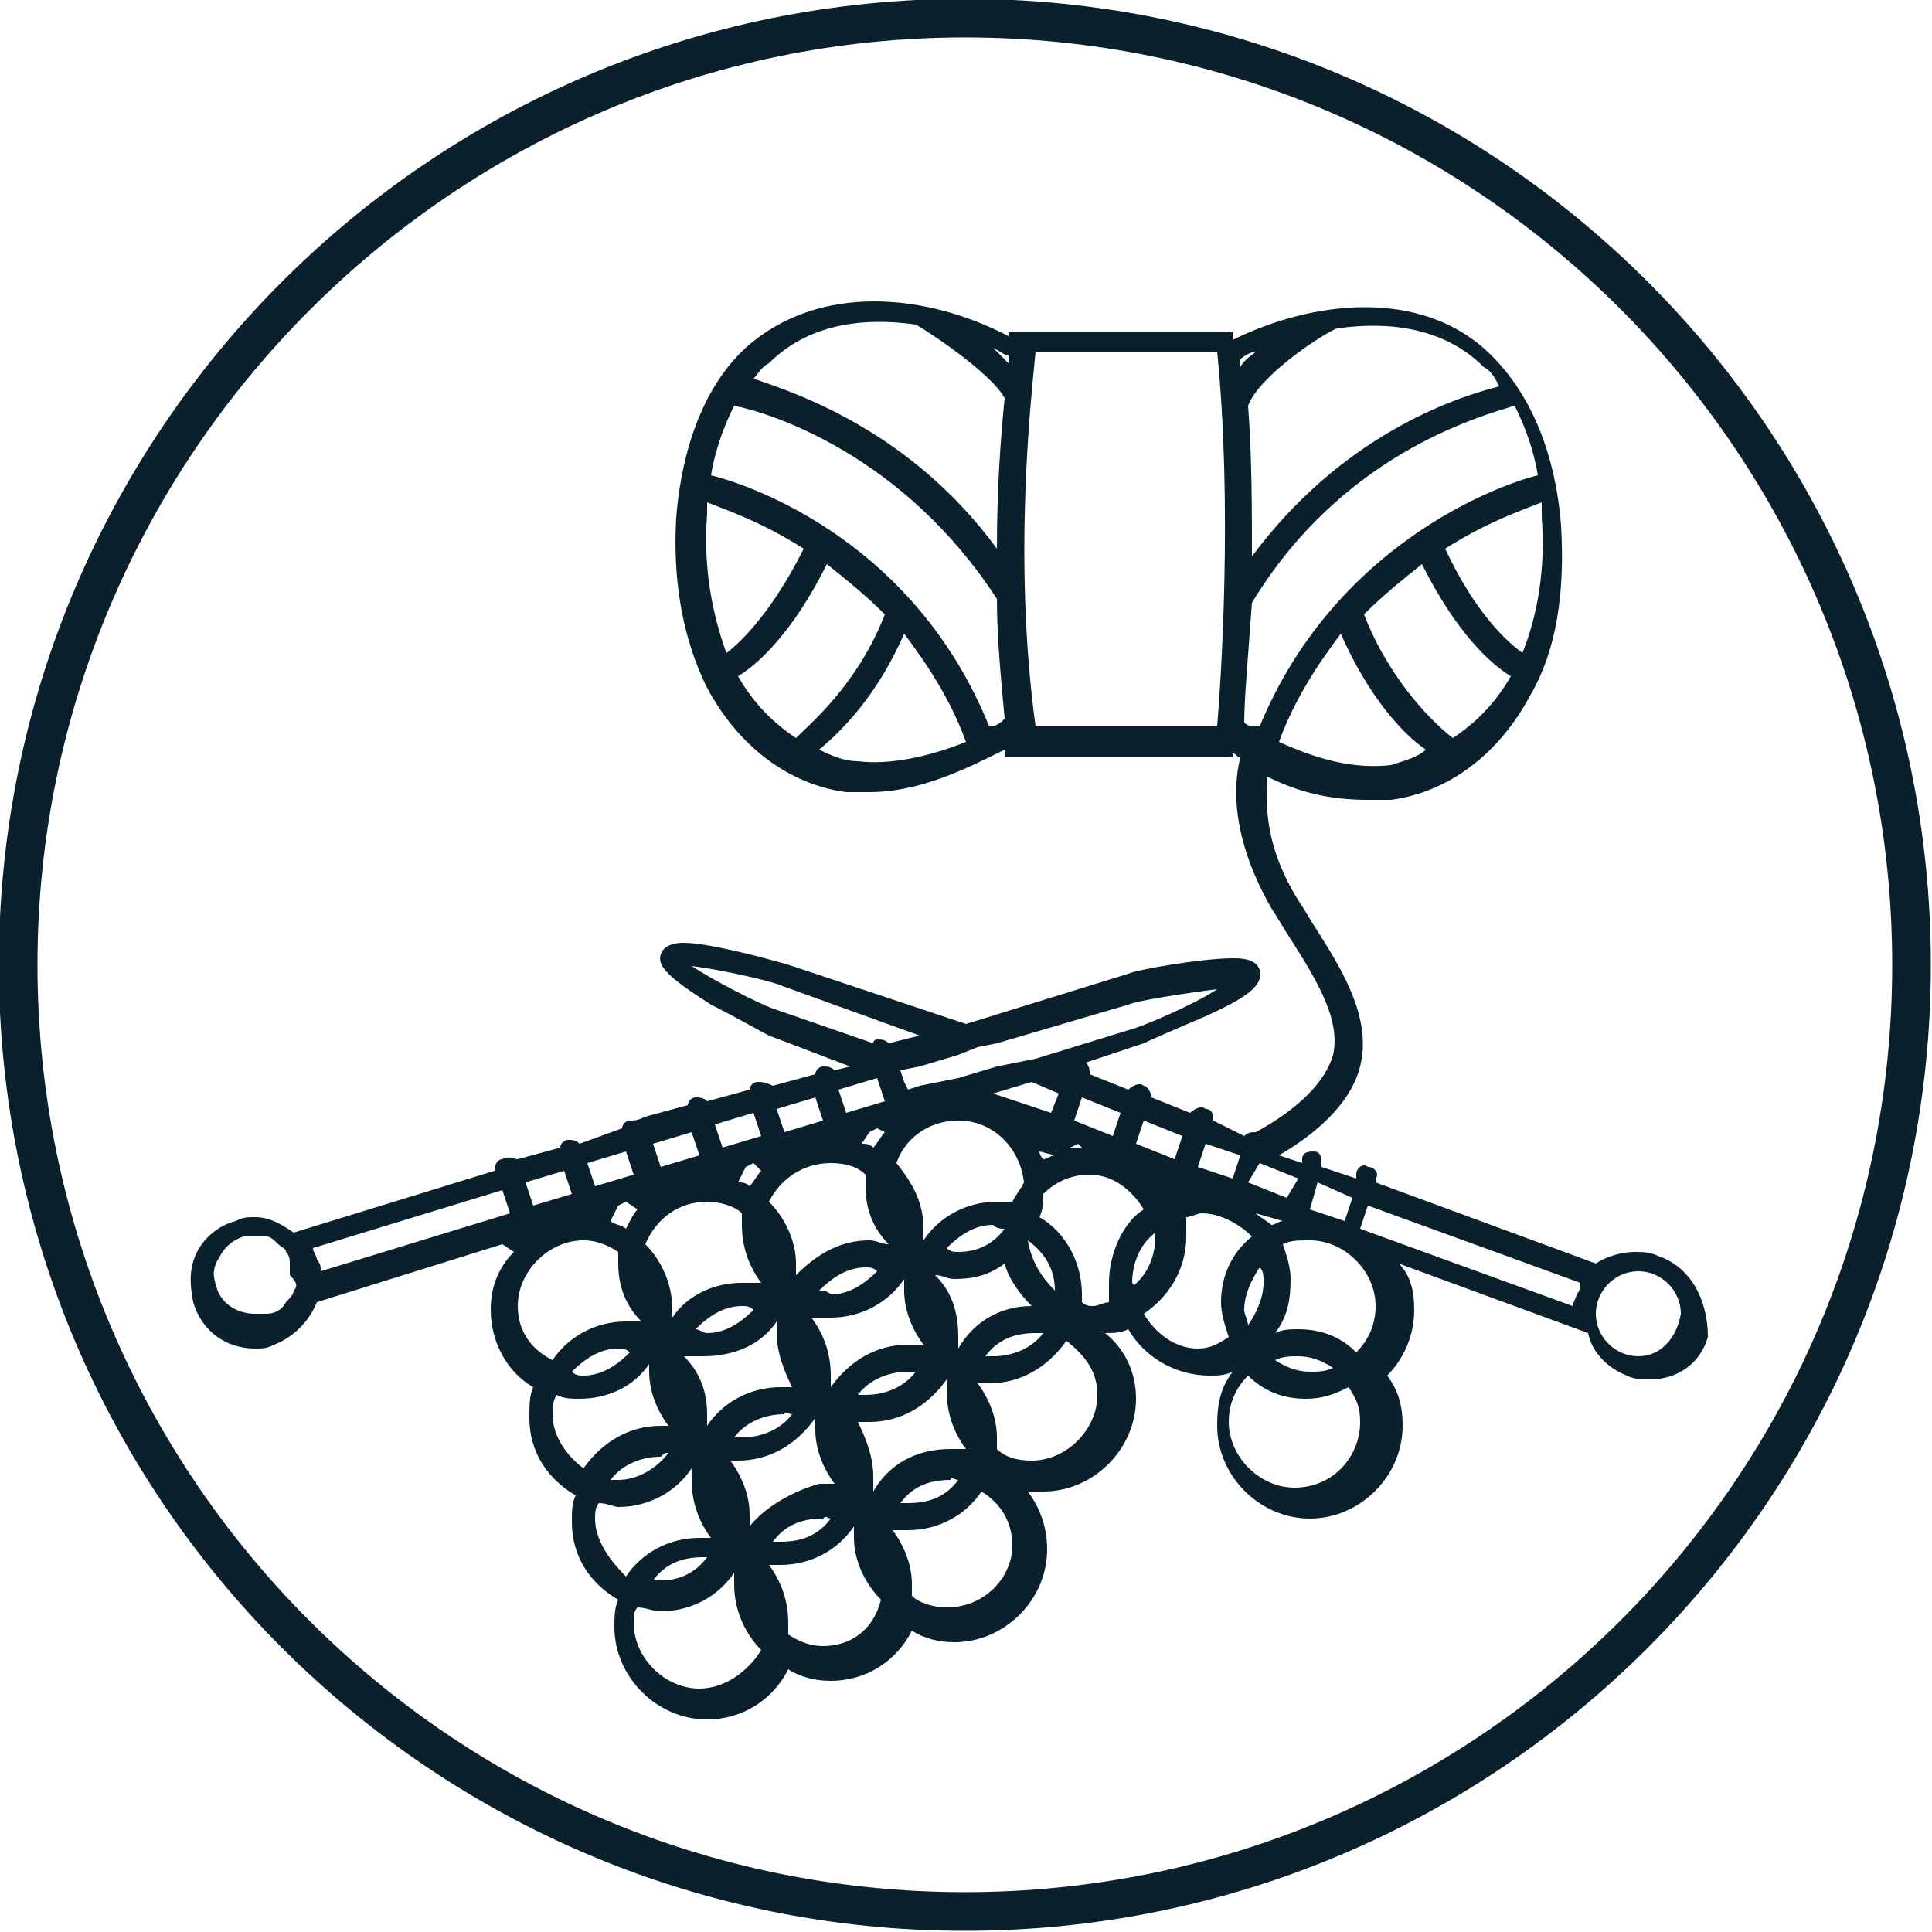 <?xml version="1.0" encoding="utf-8"?>
<!-- Generator: Adobe Illustrator 27.2.0, SVG Export Plug-In . SVG Version: 6.00 Build 0)  -->
<svg version="1.1" id="Livello_1" xmlns="http://www.w3.org/2000/svg" xmlns:xlink="http://www.w3.org/1999/xlink" x="0px" y="0px"
	 viewBox="0 0 50 50" style="enable-background:new 0 0 50 50;" xml:space="preserve">
<style type="text/css">
	.st0{fill:#0A202D;}
	.st1{display:none;fill:#0A202D;}
</style>
<g id="Livello_1_00000026138951117796035700000009181593515568080565_">
	<g id="Raggruppa_55" transform="translate(0.47 0.469)">
		<g id="Tracciato_39">
			<path class="st0" d="M24.5,0.5c13.3,0,24,10.8,24,24c0,13.3-10.8,24-24,24c-13.3,0-24-10.8-24-24S11.3,0.5,24.5,0.5 M24.5-0.5
				c-13.8,0-25,11.2-25,25l0,0c0,13.8,11.2,25,25,25s25-11.2,25-25l0,0C49.5,10.7,38.3-0.5,24.5-0.5L24.5-0.5z"/>
		</g>
	</g>
</g>
<path class="st1" d="M49.6,47.1H7.1V4.6h42.5V47.1z M8.3,45.9h40.1V5.8H8.3V45.9z"/>
<path class="st0" d="M42.4,35.1c-0.6,0-1.1-0.5-1.1-1.1c0-0.6,0.5-1.1,1.1-1.1c0.6,0,1.1,0.5,1.1,1.1C43.4,34.6,43,35.1,42.4,35.1
	 M40.8,33.5c0,0.1-0.1,0.2-0.1,0.3l-5.5-2l0.2-0.6l5.5,2C40.9,33.3,40.9,33.4,40.8,33.5 M35.1,35c-0.4-0.4-0.9-0.6-1.5-0.6
	c-0.2,0-0.4,0-0.6,0.1c0.3-0.4,0.4-0.8,0.4-1.4c0-0.3-0.1-0.6-0.2-0.9c0.2-0.1,0.4-0.1,0.7-0.1c0.9,0,1.7,0.8,1.7,1.7
	C35.6,34.3,35.4,34.7,35.1,35 M33,35.2c0.2-0.1,0.4-0.1,0.6-0.1c0.3,0,0.6,0.1,0.9,0.3c-0.2,0.1-0.4,0.1-0.6,0.1
	C33.6,35.5,33.3,35.4,33,35.2 M33.5,38.5c-0.9,0-1.7-0.8-1.7-1.7c0-0.5,0.2-0.9,0.5-1.2c0.4,0.4,0.9,0.6,1.5,0.6
	c0.4,0,0.7-0.1,1.1-0.3c0.2,0.3,0.3,0.5,0.3,0.9C35.2,37.7,34.5,38.5,33.5,38.5 M31,34.9c-0.6,0-1.1-0.4-1.4-0.9
	c0.6-0.4,1.1-1.1,1.1-2c0-0.2,0-0.3,0-0.5c0.1,0,0.3-0.1,0.4-0.1c0.5,0,1,0.3,1.3,0.6c-0.5,0.4-0.8,1-0.8,1.7c0,0.3,0.1,0.6,0.2,0.9
	C31.5,34.8,31.3,34.9,31,34.9 M29.3,33.2c0-0.5,0.2-1,0.6-1.3c0,0,0,0.1,0,0.1c0,0.5-0.2,1-0.6,1.3C29.4,33.3,29.3,33.2,29.3,33.2
	 M28.7,33.2c0,0.2,0,0.3,0,0.5c-0.1,0-0.3,0.1-0.4,0.1c-0.1,0-0.2,0-0.3-0.1c0-0.1,0-0.1,0-0.2c0-0.8-0.4-1.6-1.1-2
	c0.1-0.2,0.1-0.4,0.1-0.6c0.3-0.3,0.7-0.5,1.2-0.5c0.6,0,1.1,0.4,1.4,0.9C29.1,31.6,28.7,32.4,28.7,33.2 M28.4,36.1
	c0,0.9-0.8,1.7-1.7,1.7c-0.4,0-0.7-0.1-0.9-0.3c0-0.1,0-0.2,0-0.3c0-0.5-0.2-1-0.5-1.4c0.1,0,0.2,0,0.3,0c0.8,0,1.5-0.4,2-1.1
	C28.1,35.1,28.4,35.5,28.4,36.1 M24.5,41.6c-0.3,0-0.7-0.1-0.9-0.3c0-0.1,0-0.2,0-0.3c0-0.5-0.2-1-0.5-1.4c0.1,0,0.2,0,0.4,0
	c0.8,0,1.5-0.4,1.9-1c0.5,0.3,0.8,0.8,0.8,1.4C26.2,40.8,25.5,41.6,24.5,41.6 M24.8,38.3c-0.3,0.4-0.7,0.6-1.3,0.6
	c-0.1,0-0.1,0-0.2,0c0.3-0.4,0.7-0.6,1.3-0.6C24.6,38.2,24.7,38.3,24.8,38.3 M22.6,38.6C22.6,38.6,22.6,38.5,22.6,38.6
	c0-0.1,0-0.2,0-0.4c0-0.5-0.2-1-0.4-1.4c0.1,0,0.2,0,0.3,0c0.8,0,1.5-0.4,2-1.1c0,0,0,0,0,0c0,0.1,0,0.2,0,0.3
	c0,0.6,0.2,1.1,0.5,1.5c-0.1,0-0.3,0-0.4,0C23.7,37.5,23,37.9,22.6,38.6 M21.3,42.6c-0.3,0-0.6-0.1-0.9-0.3c0-0.1,0-0.2,0-0.3
	c0-0.6-0.2-1.1-0.5-1.5c0.1,0,0.2,0,0.3,0c0.8,0,1.5-0.4,1.9-1c0,0,0,0,0,0c0,0.1,0,0.2,0,0.3c0,0.6,0.3,1.2,0.7,1.6
	C22.6,42.2,22,42.6,21.3,42.6 M21.5,39.3c-0.3,0.4-0.7,0.6-1.3,0.6c-0.1,0-0.1,0-0.2,0c0.3-0.4,0.7-0.6,1.3-0.6
	C21.4,39.2,21.4,39.3,21.5,39.3 M19.4,39.5c0-0.1,0-0.2,0-0.3c0-0.5-0.2-1-0.5-1.4c0.1,0,0.2,0,0.2,0c0.8,0,1.5-0.4,2-1.1
	c0,0,0,0,0,0c0,0.1,0,0.2,0,0.3c0,0.5,0.2,1,0.5,1.4c-0.1,0-0.2,0-0.4,0C20.5,38.6,19.8,39,19.4,39.5 M18.1,43.7
	c-0.9,0-1.7-0.8-1.7-1.7c0-0.2,0-0.3,0.1-0.4c0.2,0,0.4,0.1,0.6,0.1c0.8,0,1.5-0.4,1.9-1c0,0.1,0,0.2,0,0.3c0,0.7,0.3,1.3,0.7,1.7
	C19.4,43.2,18.8,43.7,18.1,43.7 M18.3,40.3c-0.3,0.4-0.7,0.6-1.2,0.6c-0.1,0-0.1,0-0.2,0c0.3-0.4,0.7-0.6,1.3-0.6
	C18.2,40.3,18.3,40.3,18.3,40.3 M15.4,39.3c0-0.1,0-0.3,0.1-0.4c0.2,0,0.4,0.1,0.5,0.1c0.8,0,1.5-0.4,1.9-1c0,0.1,0,0.2,0,0.3
	c0,0.6,0.2,1.1,0.5,1.5c-0.1,0-0.2,0-0.3,0c-0.8,0-1.5,0.4-1.9,1C15.7,40.3,15.4,39.8,15.4,39.3 M17.3,37.6C17,38,16.5,38.3,16,38.3
	c-0.1,0-0.1,0-0.2,0c0.3-0.4,0.8-0.6,1.3-0.6C17.2,37.6,17.2,37.6,17.3,37.6 M14.3,36.6c0-0.2,0-0.3,0.1-0.5
	c0.2,0.1,0.4,0.1,0.6,0.1c0.7,0,1.4-0.3,1.8-0.9c0,0.1,0,0.1,0,0.2c0,0.5,0.2,1,0.5,1.4c-0.1,0-0.2,0-0.2,0c-0.8,0-1.5,0.4-2,1.1
	C14.7,37.7,14.3,37.2,14.3,36.6 M16.3,35c-0.3,0.3-0.7,0.6-1.2,0.6c-0.1,0-0.2,0-0.3-0.1c0.3-0.3,0.7-0.6,1.2-0.6
	C16.1,34.9,16.2,34.9,16.3,35 M13.4,33.8c0-0.9,0.8-1.7,1.7-1.7c0.3,0,0.6,0.1,0.9,0.3c0,0.1,0,0.2,0,0.3c0,0.6,0.2,1.1,0.6,1.5
	c-0.1,0-0.3,0-0.4,0c-0.8,0-1.5,0.4-1.9,1C13.7,34.9,13.4,34.4,13.4,33.8 M14.6,30.3l0.2,0.6l-1,0.3l-0.2-0.6L14.6,30.3z M16.2,29.8
	l0.2,0.6l-1,0.3l-0.2-0.6L16.2,29.8z M16.5,31.3c-0.1,0.1-0.2,0.3-0.3,0.5c-0.1-0.1-0.3-0.1-0.4-0.2l0,0l0,0l0.2-0.4l0.2-0.1
	L16.5,31.3z M18.3,31.1c0.3,0,0.7,0.1,0.9,0.3c0,0.1,0,0.2,0,0.3c0,0.6,0.2,1.1,0.5,1.5c-0.2,0-0.3,0-0.5,0c-0.7,0-1.4,0.3-1.8,0.9
	c0-0.1,0-0.1,0-0.2c0-0.7-0.3-1.3-0.7-1.7C17,31.5,17.6,31.1,18.3,31.1 M17.9,29.3l0.2,0.6l-1,0.3l-0.2-0.6L17.9,29.3z M19.7,30.3
	c-0.1,0.1-0.2,0.3-0.3,0.4c-0.1-0.1-0.2-0.1-0.3-0.1l0.2-0.4c0,0,0,0,0,0l0.2-0.1L19.7,30.3z M19.5,28.8l0.2,0.6l-1,0.3l-0.2-0.6
	L19.5,28.8z M18,34.4c0.3-0.3,0.7-0.6,1.2-0.6c0.1,0,0.2,0,0.3,0.1c-0.3,0.3-0.7,0.6-1.2,0.6C18.2,34.5,18.1,34.4,18,34.4
	 M20.5,36.6c-0.3,0.4-0.8,0.6-1.3,0.6c-0.1,0-0.1,0-0.2,0c0.3-0.4,0.8-0.6,1.3-0.6C20.3,36.5,20.4,36.6,20.5,36.6 M20.1,34.2
	c0,0.1,0,0.2,0,0.3c0,0.5,0.2,1,0.4,1.4c-0.1,0-0.2,0-0.3,0c-0.8,0-1.5,0.4-1.9,1c0-0.1,0-0.2,0-0.3c0-0.6-0.2-1.1-0.6-1.5
	c0.1,0,0.3,0,0.5,0C19,35.1,19.7,34.8,20.1,34.2 M21.5,30.1c0.4,0,0.7,0.1,0.9,0.3c0,0.1,0,0.2,0,0.3c0,0.6,0.2,1.1,0.6,1.5
	c-0.2,0-0.3-0.1-0.5-0.1c-0.8,0-1.4,0.4-1.9,0.9c0-0.1,0-0.2,0-0.3c0-0.6-0.3-1.2-0.7-1.6C20.2,30.5,20.8,30.1,21.5,30.1 M21.1,28.4
	l0.2,0.6l-1,0.3l-0.2-0.6L21.1,28.4z M22.9,29.3c-0.1,0.1-0.2,0.3-0.3,0.4c-0.1-0.1-0.2-0.1-0.3-0.1l0.2-0.3c0,0,0,0,0,0l0.2-0.1
	L22.9,29.3z M22.7,27.9l0.2,0.6l-1,0.3l-0.2-0.6L22.7,27.9z M20,26.1c-0.3-0.1-1.5-0.7-2.1-1.1c0.8,0.1,2.1,0.4,2.3,0.5l3.6,1.3
	l-0.8,0.2c-0.1-0.1-0.2-0.1-0.3-0.1c0,0-0.1,0-0.1,0.1L20,26.1z M27.2,28.8l-1.5-0.5l1-0.3l0.7,0.3L27.2,28.8z M26.9,29.8l0.4,0.1
	c-0.1,0-0.2,0.1-0.3,0.1C27,30,26.9,29.9,26.9,29.8 M26.6,32.1C26.6,32.1,26.6,32.1,26.6,32.1c0.4,0.3,0.7,0.7,0.7,1.3
	C27,33.1,26.7,32.7,26.6,32.1 M26.8,34.5c0.1,0,0.1,0,0.2,0c-0.3,0.4-0.8,0.6-1.3,0.6c-0.1,0-0.1,0-0.2,0
	C25.8,34.7,26.2,34.5,26.8,34.5 M26,31.8C26,31.9,26,31.9,26,31.8c-0.3,0.4-0.7,0.6-1.2,0.6c-0.1,0-0.2,0-0.3-0.1
	c0.3-0.3,0.7-0.6,1.2-0.6C25.8,31.8,25.9,31.8,26,31.8 M21.2,33.4c0.3-0.3,0.7-0.6,1.2-0.6c0.1,0,0.2,0,0.3,0.1
	c-0.3,0.3-0.7,0.6-1.2,0.6C21.4,33.4,21.3,33.4,21.2,33.4 M23.7,35.5c-0.3,0.4-0.8,0.6-1.3,0.6c-0.1,0-0.1,0-0.2,0
	c0.3-0.4,0.8-0.6,1.3-0.6C23.6,35.5,23.7,35.5,23.7,35.5 M23.5,34.8c-0.8,0-1.5,0.4-2,1.1c0,0,0,0,0,0c0-0.1,0-0.2,0-0.3
	c0-0.6-0.2-1.1-0.5-1.5c0.2,0,0.3,0,0.5,0c0.8,0,1.5-0.4,1.9-1c0,0,0,0,0,0c0,0.1,0,0.2,0,0.3c0,0.5,0.2,1,0.5,1.4
	C23.7,34.8,23.6,34.8,23.5,34.8 M23.2,30.1c0.2-0.6,0.8-1.1,1.6-1.1c0.9,0,1.6,0.7,1.7,1.6c-0.1,0.2-0.2,0.3-0.3,0.5
	c-0.1,0-0.3,0-0.4,0c-0.8,0-1.5,0.4-1.9,1c0,0,0,0,0,0c0-0.1,0-0.2,0-0.3C23.9,31.1,23.6,30.6,23.2,30.1 M24.2,33
	c0.2,0,0.3,0.1,0.5,0.1c0.5,0,0.9-0.1,1.3-0.4c0.1,0.4,0.4,0.8,0.7,1.1c-0.8,0-1.5,0.4-1.9,1.1c0,0,0,0,0,0c0-0.1,0-0.2,0-0.3
	C24.8,33.9,24.6,33.4,24.2,33 M25.3,27.1l0.5-0.1l3.4-1c0.2-0.1,1.5-0.3,2.3-0.4c-0.6,0.4-1.8,0.9-2.1,1l-2.6,0.8l-0.5,0.1l-0.5,0.1
	l-1,0.3L24.3,28l-0.5,0.1l-0.3,0.1L23.4,28l-0.1-0.3l0,0l0.5-0.1l1-0.3L25.3,27.1z M28,29.7c-0.1,0-0.2,0-0.3,0l0.2-0.1L28,29.7z
	 M29,28.8l-0.2,0.6l-1-0.4l0.2-0.6L29,28.8z M29.6,29l1,0.4L30.4,30l-1-0.4L29.6,29z M31.2,29.6l0.9,0.3l-0.2,0.6L31,30.2L31.2,29.6
	z M32.7,33.2c0,0.4-0.2,0.8-0.4,1.1c0-0.1-0.1-0.3-0.1-0.4c0-0.4,0.2-0.8,0.4-1.1C32.7,32.9,32.7,33,32.7,33.2 M32.5,31.4l0.7,0.2
	c-0.1,0-0.2,0.1-0.3,0.1C32.8,31.6,32.6,31.5,32.5,31.4 M32.6,30.1l1,0.4L33.3,31l-1-0.4L32.6,30.1z M34.1,30.6L35,31l-0.2,0.6
	l-0.9-0.3L34.1,30.6z M8.3,32.9c0-0.1,0-0.2-0.1-0.3c0-0.1-0.1-0.2-0.1-0.3l4.9-1.5l0.2,0.6L8.3,32.9z M7.6,33.4
	c0,0.1-0.1,0.2-0.2,0.3c-0.1,0.2-0.3,0.3-0.5,0.3c-0.1,0-0.2,0-0.3,0c-0.5,0-0.9-0.3-1-0.7c-0.1-0.3-0.1-0.5,0.1-0.8
	c0.1-0.2,0.3-0.4,0.6-0.5c0.1,0,0.2,0,0.3,0c0.1,0,0.2,0,0.3,0c0.1,0,0.2,0.1,0.3,0.2c0.1,0.1,0.2,0.1,0.2,0.2
	c0.1,0.1,0.1,0.2,0.1,0.3c0,0.1,0,0.2,0,0.3C7.7,33.2,7.7,33.3,7.6,33.4 M32.2,18.7c0-0.6,0.1-1.7,0.2-3.1c2.3-3.8,5.8-4.8,6.8-5.1
	c0.3,0.6,0.5,1.2,0.6,1.8c-1.2,0.3-5.3,1.9-7.2,6.5C32.4,18.8,32.3,18.8,32.2,18.7 M32.1,9.3c0.1-0.1,0.3-0.2,0.4-0.2
	c-0.1,0.1-0.3,0.2-0.4,0.4C32.1,9.4,32.1,9.4,32.1,9.3 M34.6,8.5c1.4-0.2,2.8,0,3.8,1c0.2,0.1,0.3,0.3,0.4,0.5
	c-1.2,0.3-4.1,1.3-6.4,4.4c0-1.2,0-2.6-0.1-3.9C32.6,9.7,34.3,8.6,34.6,8.5L34.6,8.5z M39.9,13.4c0.1,1.3-0.1,2.5-0.5,3.5
	c-0.4-0.3-1.2-1-2-2.7c1.1-0.7,2-1,2.5-1.2C39.9,13.2,39.9,13.3,39.9,13.4 M37.6,19.1c-0.4-0.3-1.6-1.4-2.3-3.2
	c0.5-0.5,1-0.9,1.5-1.3c0.9,1.8,1.8,2.6,2.3,2.9C38.7,18.2,38.2,18.7,37.6,19.1 M36,19.8c-0.9,0.1-1.8-0.1-2.9-0.6
	c0.4-1.1,1-2,1.6-2.8c0.7,1.6,1.6,2.6,2.2,3C36.7,19.6,36.3,19.7,36,19.8 M31.5,18.8h-4.7c-0.6-4.4-0.1-8.6,0-9.7h4.7
	C31.9,13.1,31.6,17.6,31.5,18.8 M26.1,9.4c-0.1-0.1-0.3-0.3-0.4-0.4c0.2,0.1,0.3,0.2,0.4,0.2C26.1,9.3,26.1,9.4,26.1,9.4 M25.6,18.8
	c-1.9-4.7-6-6.2-7.2-6.5c0.1-0.6,0.3-1.2,0.6-1.8c1,0.2,4.4,1.3,6.8,5c0,1,0.1,2,0.2,3.1C25.9,18.7,25.8,18.8,25.6,18.8 M22.2,19.7
	c-0.3,0-0.6-0.1-1-0.3c0.6-0.5,1.5-1.4,2.2-3c0.6,0.8,1.2,1.7,1.6,2.8C24,19.6,23,19.8,22.2,19.7 M20.6,19.1
	c-0.6-0.4-1.1-0.9-1.5-1.6c0.5-0.3,1.4-1.1,2.3-2.9c0.5,0.4,1,0.8,1.5,1.3C22.2,17.7,21,18.7,20.6,19.1 M18.3,13.3
	c0-0.1,0-0.2,0-0.3c0.5,0.2,1.4,0.5,2.5,1.2c-0.8,1.6-1.6,2.4-2,2.7C18.4,15.8,18.2,14.6,18.3,13.3 M19.9,9.4c1-1,2.4-1.2,3.8-1l0,0
	c0.2,0.1,1.9,1.2,2.3,1.9c-0.1,1-0.2,2.3-0.2,3.9c-2.2-3-5.1-4-6.3-4.4C19.6,9.7,19.7,9.5,19.9,9.4 M42.9,32.5
	c-0.2-0.1-0.4-0.1-0.6-0.1c-0.3,0-0.7,0.1-1,0.3l-5.7-2.1l0-0.1c0.1-0.1,0-0.3-0.2-0.3c-0.1-0.1-0.3,0-0.3,0.2l0,0.1l-0.9-0.3l0-0.1
	c0-0.1,0-0.3-0.2-0.3c-0.1,0-0.3,0-0.3,0.2l0,0.1l-0.6-0.2c1.2-0.7,1.9-1.5,2.1-2.3c0.3-1.2-0.4-2.4-1.1-3.5
	c-0.2-0.3-0.3-0.5-0.5-0.8c-1-1.6-0.8-2.8-0.8-3.2c0.8,0.4,1.6,0.6,2.6,0.6c0.2,0,0.4,0,0.6,0c1.5-0.2,2.8-1.2,3.6-2.7
	c0.7-1.2,0.9-2.7,0.8-4.4c-0.1-1.3-0.5-3.1-1.8-4.4c-1.8-1.8-4.7-1.4-6.7-0.4l0-0.2h-5.8l0,0.1c-2.1-1.1-4.9-1.4-6.8,0.3
	c-1.3,1.2-1.7,3.1-1.8,4.4c-0.1,1.7,0.2,3.2,0.8,4.4c0.8,1.5,2.1,2.5,3.6,2.7c0.2,0,0.4,0,0.6,0c1.3,0,2.5-0.6,3.5-1.1l0,0.2h5.9
	l0-0.1c0.1,0,0.1,0.1,0.2,0.1c-0.1,0.4-0.4,1.8,0.8,3.9c0.2,0.3,0.3,0.5,0.5,0.8c0.7,1.1,1.3,2.1,1.1,3c-0.2,0.7-0.9,1.4-2,2
	c0,0,0,0,0,0c-0.1,0-0.2,0-0.3,0.1L31.4,29c0-0.1,0-0.3-0.2-0.3c-0.1-0.1-0.3,0-0.4,0.1l-1-0.4c0-0.1-0.1-0.3-0.2-0.3
	c-0.1-0.1-0.3,0-0.4,0.1l-1-0.4c0-0.1,0-0.2-0.1-0.3l1.5-0.5c0.2-0.1,0.9-0.4,1.6-0.7c1.1-0.5,1.5-0.8,1.4-1.2
	c-0.1-0.3-0.5-0.3-0.7-0.3c-0.8,0-2.5,0.3-2.7,0.4l-4.2,1.3L20.5,25c-0.3-0.1-2.1-0.6-2.8-0.6c-0.1,0-0.5,0-0.6,0.3
	c-0.1,0.3,0.2,0.6,1.3,1.3c0.6,0.3,1.3,0.7,1.5,0.8l2.1,0.8l-0.4,0.1c-0.1-0.1-0.2-0.1-0.3-0.1c-0.1,0-0.2,0.1-0.2,0.2l-1.1,0.3
	C19.8,28,19.7,28,19.6,28c-0.1,0-0.2,0.1-0.2,0.2l-1.1,0.3c-0.1-0.1-0.2-0.1-0.3-0.1c-0.1,0-0.2,0.1-0.2,0.2l-1.1,0.3
	C16.5,29,16.4,29,16.3,29c-0.1,0-0.2,0.1-0.2,0.2L15,29.6c-0.1-0.1-0.2-0.1-0.3-0.1c-0.1,0-0.2,0.1-0.2,0.2l-1.1,0.3
	C13.3,30,13.2,29.9,13,30c-0.1,0-0.2,0.1-0.2,0.3l-5.2,1.6c-0.3-0.2-0.6-0.4-1-0.4c-0.2,0-0.3,0-0.5,0.1c-0.4,0.1-0.8,0.4-1,0.8
	c-0.2,0.4-0.2,0.8-0.1,1.3c0.2,0.7,0.8,1.2,1.6,1.2c0.2,0,0.3,0,0.5-0.1c0.5-0.2,0.9-0.6,1.1-1.1l4.8-1.5l0.3,0.2
	c-0.4,0.4-0.6,0.9-0.6,1.5c0,0.8,0.4,1.6,1.1,2c-0.1,0.2-0.1,0.5-0.1,0.8c0,0.9,0.5,1.6,1.2,2c-0.1,0.2-0.1,0.4-0.1,0.7
	c0,0.9,0.5,1.6,1.2,2c-0.1,0.2-0.1,0.5-0.1,0.7c0,1.3,1.1,2.4,2.4,2.4c0.9,0,1.7-0.5,2.1-1.3c0.3,0.2,0.7,0.3,1.1,0.3
	c0.9,0,1.7-0.5,2.1-1.3c0.3,0.2,0.7,0.3,1.1,0.3c1.3,0,2.4-1.1,2.4-2.4c0-0.6-0.2-1.1-0.5-1.5c0.1,0,0.3,0,0.4,0
	c1.3,0,2.4-1.1,2.4-2.4c0-0.7-0.3-1.3-0.8-1.7c0.2,0,0.4,0,0.6-0.1c0.4,0.7,1.2,1.2,2.1,1.2c0.2,0,0.4,0,0.6-0.1
	c-0.3,0.4-0.4,0.8-0.4,1.4c0,1.3,1.1,2.4,2.4,2.4c1.3,0,2.4-1.1,2.4-2.4c0-0.5-0.1-0.9-0.4-1.3c0.4-0.4,0.7-1,0.7-1.7
	c0-0.5-0.1-0.9-0.4-1.2l4.9,1.8c0.1,0.5,0.5,0.9,1,1.1c0.2,0.1,0.4,0.1,0.6,0.1c0.7,0,1.3-0.4,1.5-1.1
	C44.2,33.7,43.8,32.8,42.9,32.5"/>
</svg>
